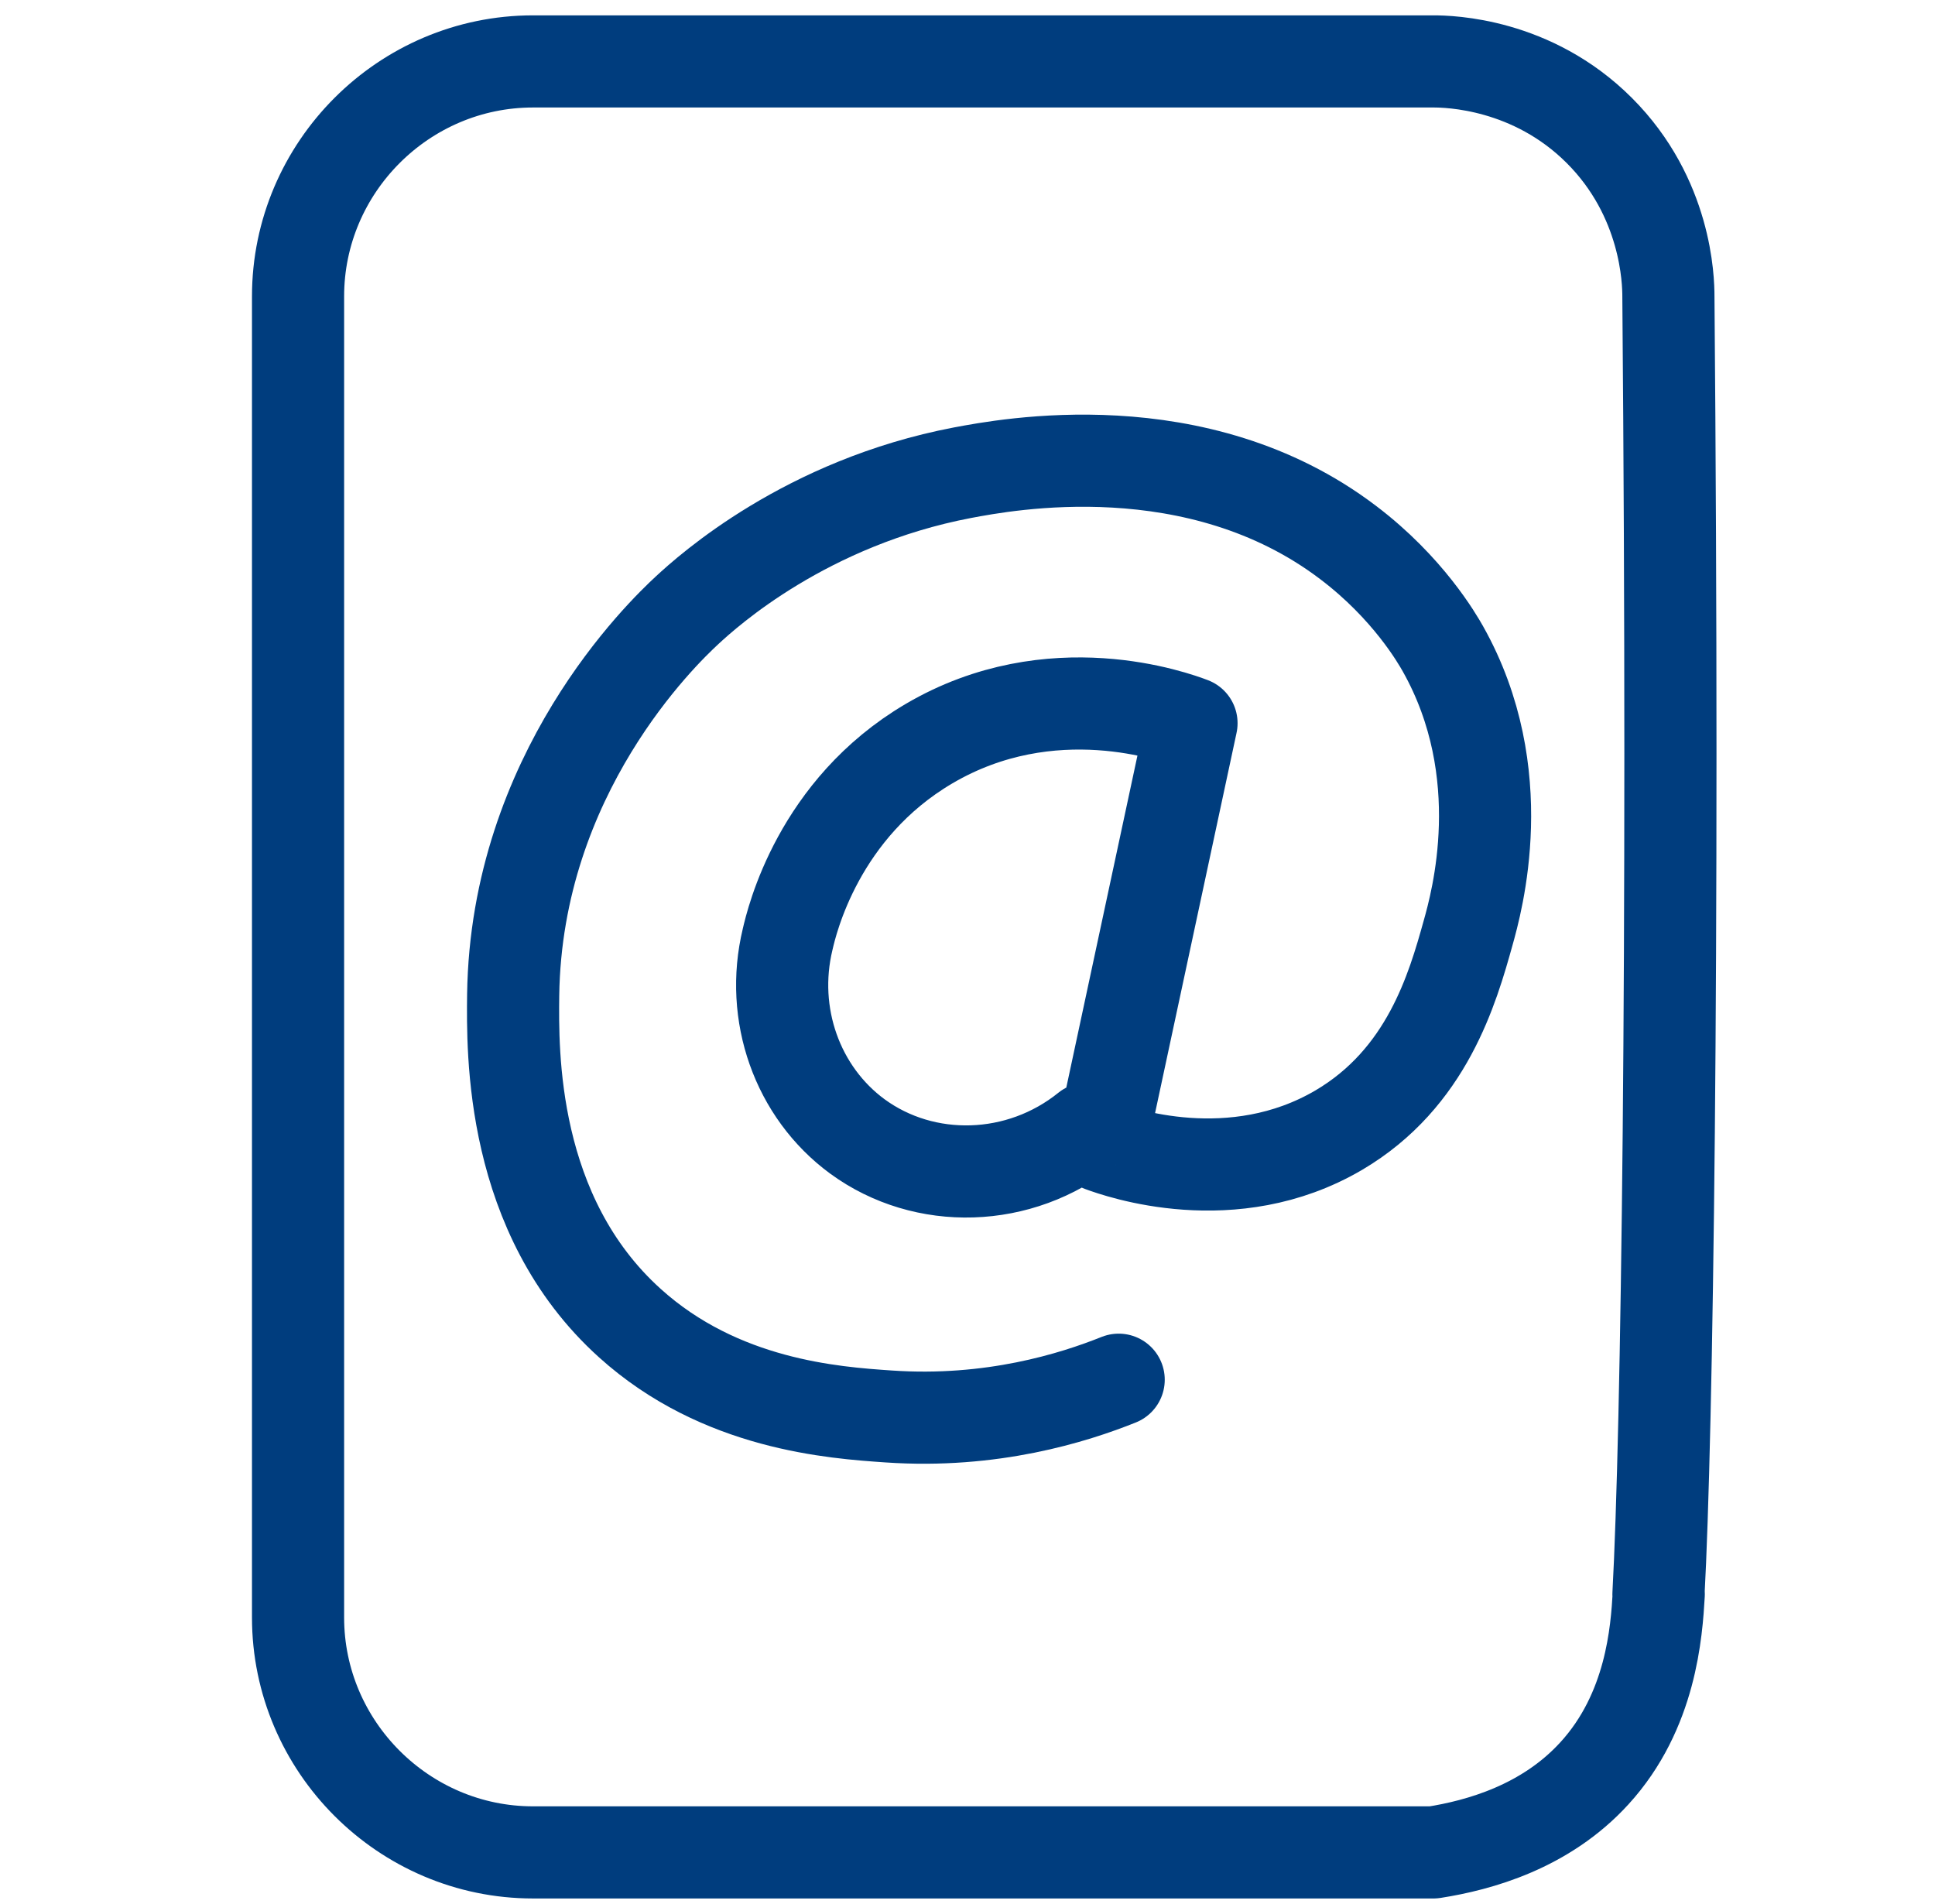 <svg width="63" height="62" viewBox="0 0 63 62" fill="none" xmlns="http://www.w3.org/2000/svg">
<path d="M36.422 44.922C34.953 45.51 32.289 46.351 28.926 46.118C27.153 45.996 23.455 45.743 20.507 43.079C16.607 39.563 16.688 34.245 16.708 32.391C16.809 25.188 21.561 20.619 22.371 19.869C23.06 19.231 26.241 16.364 31.337 15.391C32.745 15.128 38.975 13.932 43.889 17.661C45.844 19.14 46.796 20.801 46.979 21.125C49.258 25.178 48.073 29.392 47.799 30.375C47.293 32.188 46.462 35.106 43.585 36.798C40.13 38.824 36.422 37.517 35.845 37.304C36.828 32.715 37.81 28.126 38.793 23.547C38.286 23.354 34.234 21.865 30.243 24.215C26.646 26.332 25.785 29.97 25.643 30.587C25.056 33.019 25.957 35.562 27.913 37C30.101 38.601 33.201 38.52 35.399 36.747" stroke="#003D7E" stroke-width="3" stroke-linecap="round" stroke-linejoin="round"/>
<path d="M54.006 51.904C53.935 53.12 53.763 55.713 51.909 57.739C50.318 59.482 48.16 60.079 46.671 60.312H17.353C13.149 60.312 9.704 56.868 9.704 52.664V9.649C9.704 5.444 13.149 2 17.353 2H46.671C47.188 2 49.883 2.061 52.071 4.249C54.259 6.437 54.32 9.132 54.32 9.649C54.502 30.984 54.279 46.747 53.996 51.914L54.006 51.904Z" stroke="#003D7E" stroke-width="3" stroke-linecap="round" stroke-linejoin="round"/>
</svg>
